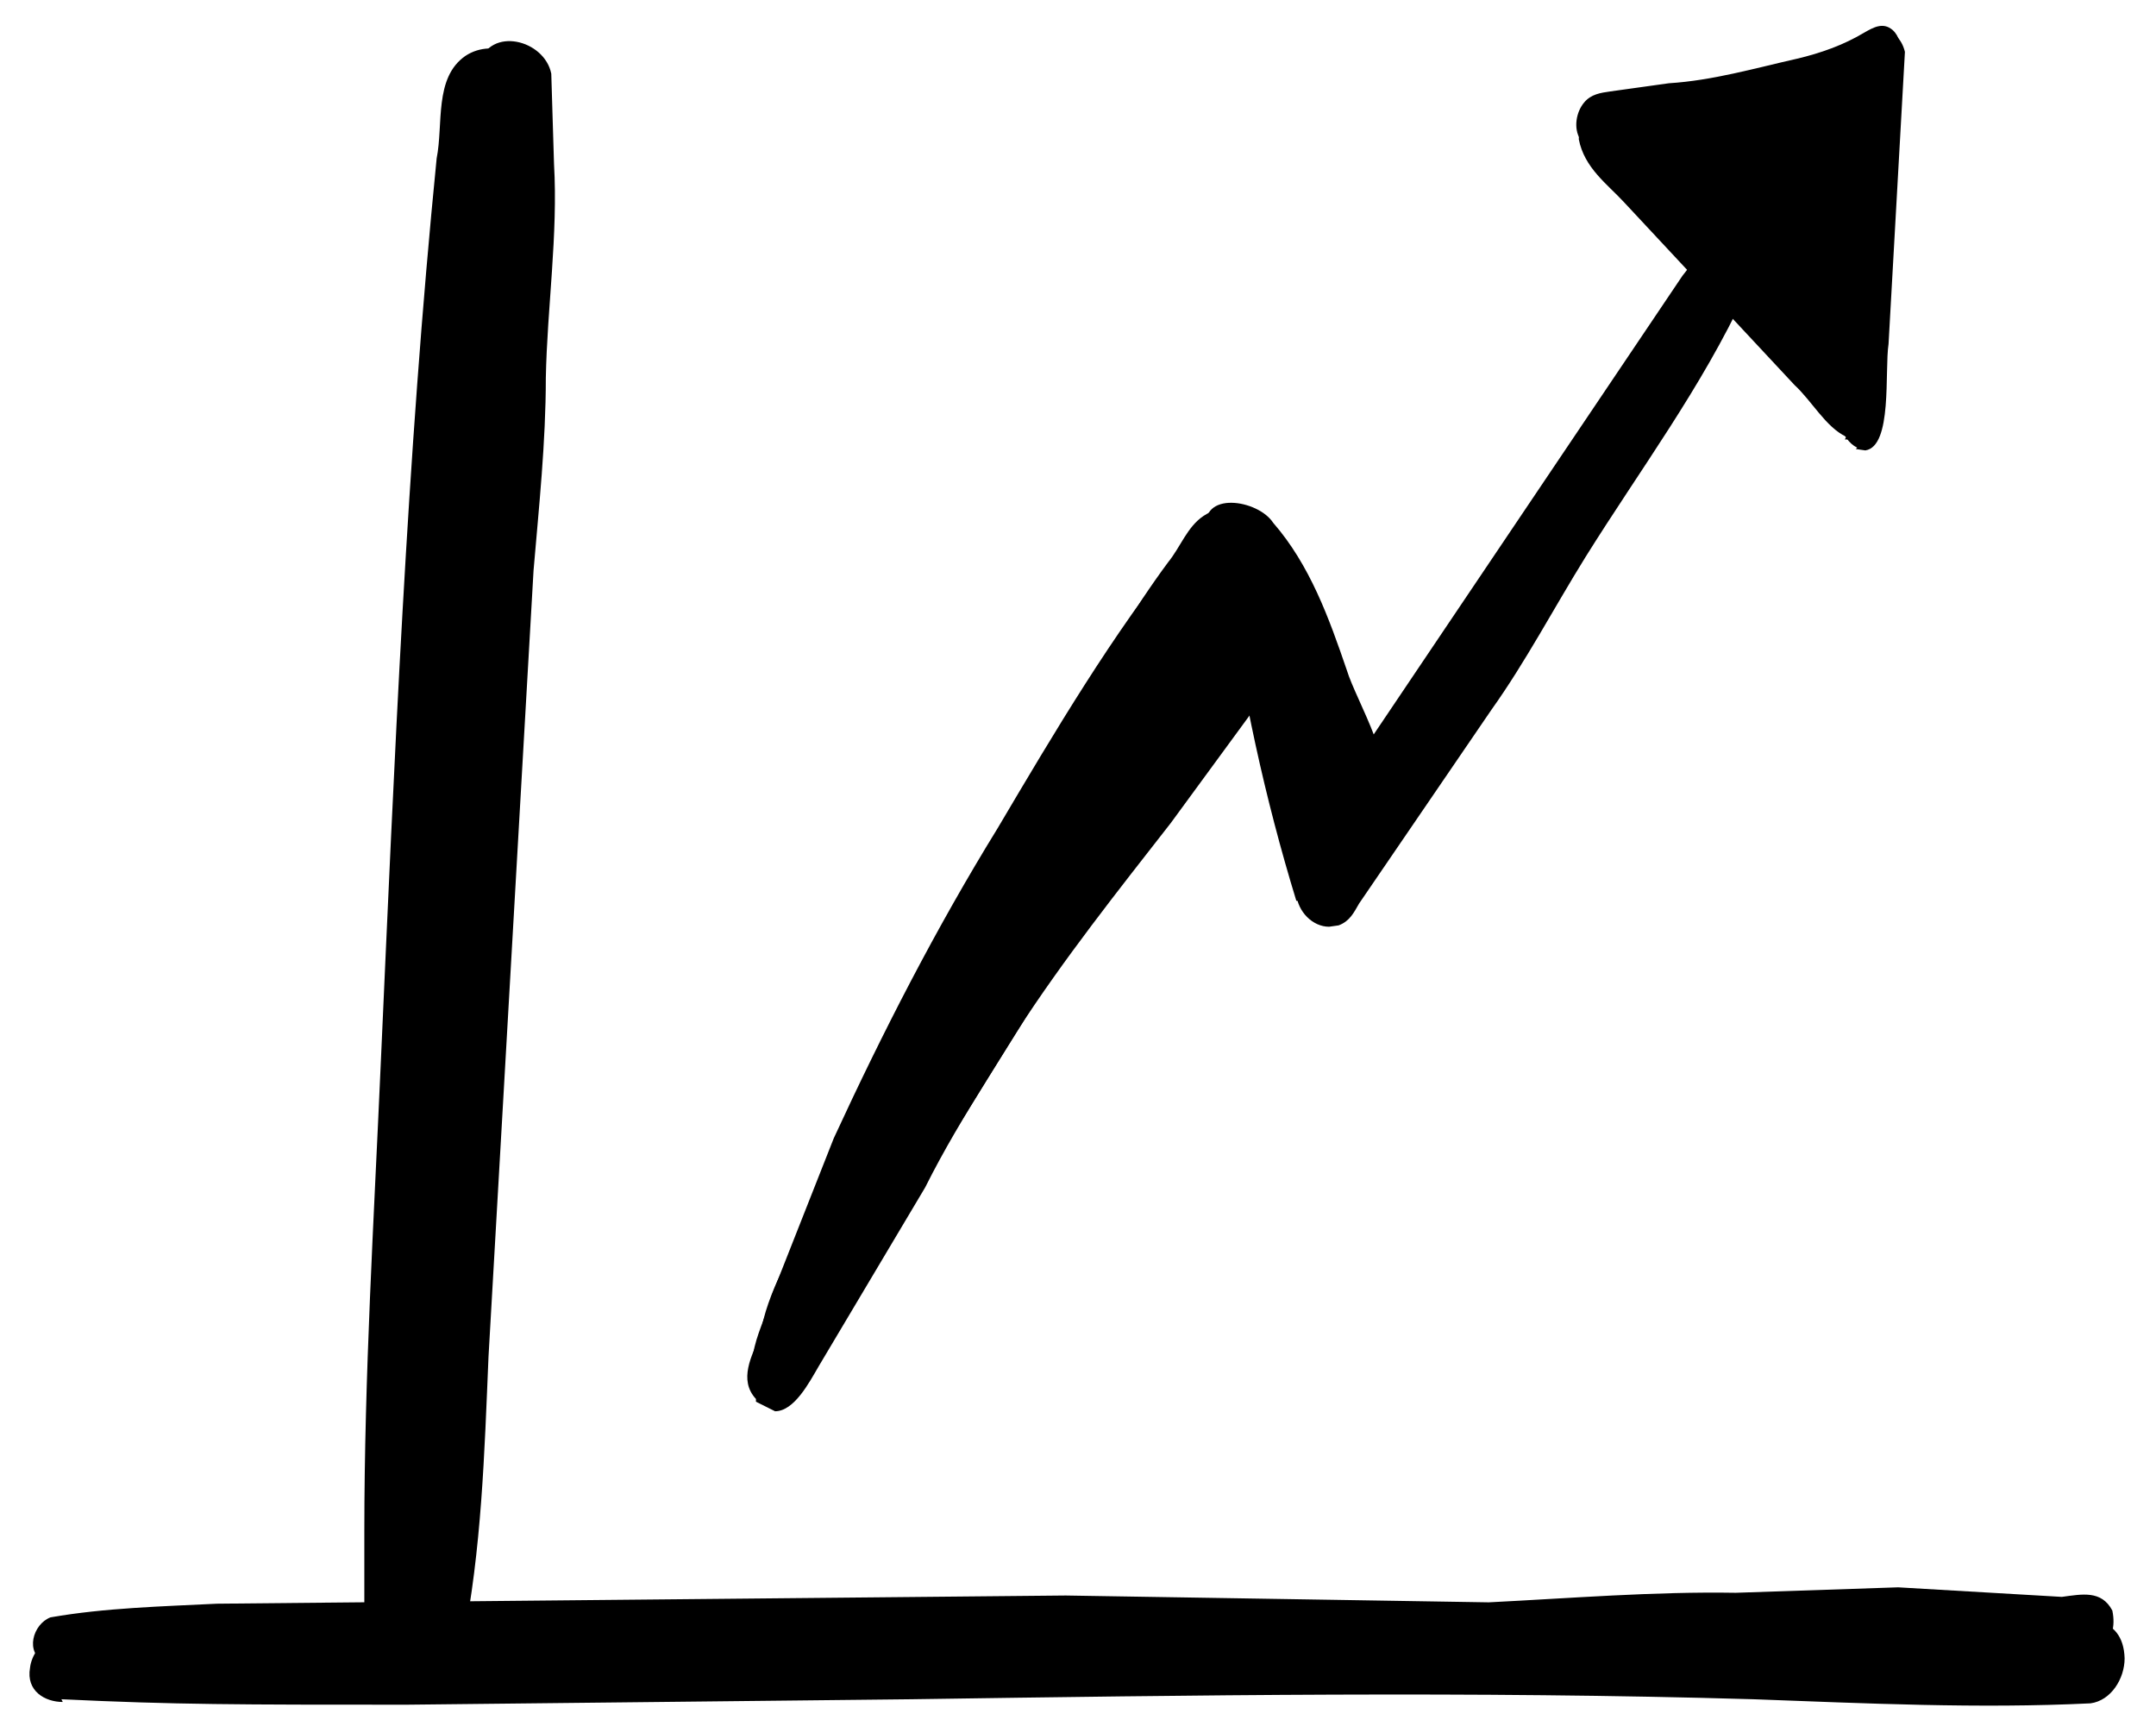 <svg xmlns="http://www.w3.org/2000/svg" viewBox="0 0 158 126" height="126" width="158">
    <g id="Group-copy">
        <path d="M 27.9 121.1 C 27.1 120.7 26.5 119.7 26.7 118.7 L 26.7 112.2 C 26.7 100.8 27.4 89.4 27.9 78 C 28.9 55.9 29.8 33.7 32 11.6 C 32.5 9.1 31.8 5.7 34.1 4.1 C 36.2 2.7 39.3 4.1 39.7 6.8 C 38.9 18.8 37.3 30.8 36.4 42.9 C 35.2 62.3 34.3 81.7 32.8 101.1 L 32.3 115.5 C 32.3 117.8 31.8 121.3 29.7 121.5 L 28.1 121.2 Z" stroke="none" fill="#000000" id="Path"></path>
        <path d="M 4.6 124.7 C 3.3 124.7 1.9 123.9 2.2 122.2 C 2.3 121.3 3 120.2 3.9 120.2 C 35.1 117.6 66.6 119 97.9 118.3 C 107 117.9 116 118.2 125.1 118.4 C 133.4 118.6 141.6 118.9 149.9 118.6 C 152.5 118.4 155.6 118.2 155.7 121.5 C 155.7 123 154.7 124.6 153.2 124.8 C 145 125.2 136.7 124.8 128.5 124.5 C 108 123.9 87.4 124.2 66.8 124.5 L 29.8 124.9 C 17.5 124.9 12.9 124.9 4.5 124.5 L 4.5 124.5 Z" stroke="none" fill="#000000" id="path1"></path>
        <path d="M 57.2 99.7 C 56.7 98.9 56.6 97.6 57 96.8 L 73.7 70.2 C 77.1 65 81 60.4 84.7 55.6 L 89.9 48.8 C 90.8 47.8 92.1 45.6 93.2 47.1 C 93.8 47.9 93.8 49.3 93.2 50.2 L 85.8 60.3 C 81.9 65.3 78 70.2 74.5 75.6 L 62 95.8 C 61.1 97 59.8 100.3 58.5 100.5 L 57.4 99.9 Z" stroke="none" fill="#000000" id="path2"></path>
        <path d="M 97.7 62 C 96.1 59.5 98.4 57.2 99.6 55.4 L 123.3 20.2 C 123.8 19.6 124.3 18.7 125 18.7 C 126.1 18.7 126.7 20.4 126.2 21.5 L 122.3 28.3 C 118.9 33.9 115.4 39.5 111.6 44.7 L 102.1 58.8 C 101.2 60 100.1 62.5 98.8 62.6 L 97.6 61.9 Z" stroke="none" fill="#000000" id="path3"></path>
        <path d="M 97.6 62.4 L 96 59.1 C 95 56.7 93.7 54.6 92.4 52.5 C 91.6 51.2 90.6 49.5 91.2 47.7 C 92 45.5 93.6 46.4 94.4 48 C 96.1 50.6 97.8 53.2 99 56.3 C 99.7 58.1 101.1 60.6 99.6 62.4 L 98.7 62.9 L 97.5 62.4 Z" stroke="none" fill="#000000" id="path4"></path>
        <path d="M 135.3 32 C 133.8 31.3 132.8 29.4 131.5 28.2 L 119 14.8 C 117.8 13.5 116.1 12.3 115.7 10.2 C 115.7 9.5 116 8.8 116.5 8.5 C 117.5 7.9 118.4 8.9 119.1 9.8 L 136.2 28.3 C 136.6 28.8 137.2 29.5 137.2 30.3 C 137.2 31.4 136.6 32.1 135.9 32.2 L 135.2 32.2 Z" stroke="none" fill="#000000" id="path5"></path>
        <path d="M 118.9 11.5 L 117.5 10.7 C 116.9 10.7 116.2 10.9 115.8 10.2 C 115.3 9.4 115.5 8.2 116.1 7.5 C 116.6 6.9 117.3 6.8 118 6.7 L 122.3 6.1 C 125.5 5.9 128.6 5 131.7 4.3 C 133.4 3.9 135.1 3.3 136.6 2.4 C 137.3 2 138 1.6 138.7 2.2 C 139.7 3.1 139.3 5.1 138.5 5.9 C 137.7 6.6 136.7 6.5 135.8 6.8 C 134.8 7.5 133.5 7.5 132.4 7.8 L 119 11.4 Z" stroke="none" fill="#000000" id="path6"></path>
        <path d="M 136.1 32.8 C 135.5 32.5 135.1 31.9 134.9 31.2 L 134.9 29.5 L 127.6 20.8 C 125.5 18.3 119.1 14 119.2 10 C 119.2 8.7 120.2 7.6 121.2 7.8 L 122.5 8.5 L 125.4 8.3 C 127.5 7.9 129.5 7.1 131.5 6.3 C 132.5 5.9 133.7 6.1 134.7 5.4 C 135.2 4.8 135.8 4 136.6 4.1 C 136.6 1.5 139.1 1.7 139.6 3.8 L 138.4 25.2 C 138.1 27.2 138.7 32.7 136.7 33 L 136 32.9 Z" stroke="none" fill="#000000" id="path7"></path>
        <path d="M 95 65.5 C 94.9 63.7 96.2 62.3 97 60.8 L 104.8 49.6 C 108 45.3 110.4 40.5 113.5 36.1 C 117.2 30.3 121.2 24.7 124.6 18.7 C 125.4 17.6 126.6 15.6 128.2 16.3 C 130.4 17.5 128.7 19.9 127.9 21.5 C 124.7 28.4 120.2 34.4 116.2 40.8 C 113.9 44.5 111.8 48.5 109.3 52 L 99.6 66.2 C 99.2 66.9 98.9 67.5 98.1 67.8 L 97.4 67.9 C 96.2 67.9 95.1 66.8 95 65.5 L 95 65.5 Z" stroke="none" fill="#000000" id="path8"></path>
        <path d="M 95 66 C 92.7 58.5 91 50.7 90 43 C 89.8 41.7 90.5 39.9 92 40.4 C 93 40.2 94 40.9 94.4 41.8 L 100 54.9 C 100.5 56.5 101.6 58 101.6 59.8 C 101.6 61.2 100.4 62.5 99 62.2 C 99.1 63.9 99.9 66.4 97.9 67.3 L 97.2 67.4 C 96.3 67.4 95.5 66.8 95.1 66 L 95.1 66 Z" stroke="none" fill="#000000" id="path9"></path>
        <path d="M 55.4 102.5 C 54.1 101.1 55.1 99.3 55.7 97.9 C 56.2 94.6 58.1 91.7 59.6 88.7 C 64.3 79.5 69.8 70.8 75.5 62.2 C 79.2 56.1 82.9 50.2 87.2 44.5 L 90 40.7 C 91 39 93.2 38.9 94.3 40.6 C 95 41.4 94.8 42.5 95 43.4 C 96.5 48.2 97.9 53.1 99.8 57.9 C 100.1 58.8 100.4 59.7 100.3 60.7 C 100.2 62.3 98.2 63.1 97.1 62 C 95.9 60.8 95.6 59.1 95 57.6 L 91.9 47.6 L 77 71.5 C 74 76.7 70.5 81.6 67.8 87 L 60 100.1 C 59.3 101.3 58.2 103.4 56.8 103.4 L 55.4 102.7 Z" stroke="none" fill="#000000" id="path10"></path>
        <path d="M 30.1 120.2 C 29.6 117.6 30.5 114.9 30.5 112.2 C 30.5 100 31.7 87.8 31.5 75.6 C 32.1 60.4 33.3 45.2 34.4 30.1 C 34.4 23.8 35.4 17.3 35.1 11.1 L 35.1 4.7 C 35.9 1.9 39.9 2.9 40.4 5.4 L 40.6 12 C 40.9 17.2 40.1 22.5 40 27.7 C 40 32.4 39.5 37.1 39.1 41.8 L 35.8 99.4 C 35.5 106.5 35.3 113.5 33.9 120.5 C 33.7 121.5 33 122 32.3 122 C 31.6 122 30.4 121.4 30.1 120.3 L 30.1 120.3 Z" stroke="none" fill="#000000" id="path11"></path>
        <path d="M 103.7 122.4 C 86.1 121.7 68.5 121.9 50.8 122 C 34.9 122.1 19.1 122.2 3.3 121.8 C 1.8 121.1 2.4 119 3.7 118.5 C 7.7 117.8 11.9 117.7 15.9 117.5 L 78.1 116.9 L 109.1 117.4 C 115.1 117.1 121.2 116.6 127.2 116.7 L 139.1 116.3 L 151.1 117 C 152.6 116.8 154 116.5 154.8 118 C 155.8 122.9 147.8 122.3 141.8 121.8 L 106.6 122.5 C 103.1 122.5 104.7 122.5 103.8 122.5 Z" stroke="none" fill="#000000" id="path12"></path>
        <path d="M 56.4 102.1 C 53.7 100.5 56.1 97 56.6 94.8 L 61.1 83.4 C 64.7 75.6 68.6 68 73.1 60.7 C 77.3 53.6 81.5 46.5 86.6 40.1 C 87.5 38.9 88.9 37.2 90.6 38.2 C 91.6 38.9 92.4 40.1 92.5 41.3 C 92.4 42.7 91.1 43.4 90 42.5 C 81 55.1 73.1 68.4 66.4 82.4 L 60.1 97.2 C 59.3 98.8 59.1 102.4 57 102.4 C 54.9 102.4 56.6 102.4 56.4 102.4 L 56.4 102.4 Z" stroke="none" fill="#000000" id="path13"></path>
        <path d="M 98.7 58.5 C 97.8 57.9 97.4 56.7 97.1 55.8 L 92.1 43.2 C 91.3 41.9 90.7 40.4 89.2 39.9 L 88.4 38.9 C 87.9 35.9 92.2 36.6 93.3 38.3 C 96 41.4 97.4 45.3 98.7 49.1 C 99.4 51.4 102.6 56.5 101 58.5 L 98.5 58.6 Z" stroke="none" fill="#000000" id="path14"></path>
        <path d="M 78 57.5 C 75.7 56.3 78 53.7 78.7 52.2 C 80.9 48.4 83 44.7 85.6 41.2 C 86.5 40.1 87 38.6 88.2 37.8 C 90.8 36.1 92.7 38.7 92.7 41.2 C 92.7 43.4 90 43.9 89.4 41.7 C 86.5 45.8 83.6 50 81.1 54.3 L 79.8 56.5 C 79.7 57.2 79 57.7 78.4 57.7 L 78 57.7 Z" stroke="none" fill="#000000" id="path15"></path>
    </g>
</svg>
